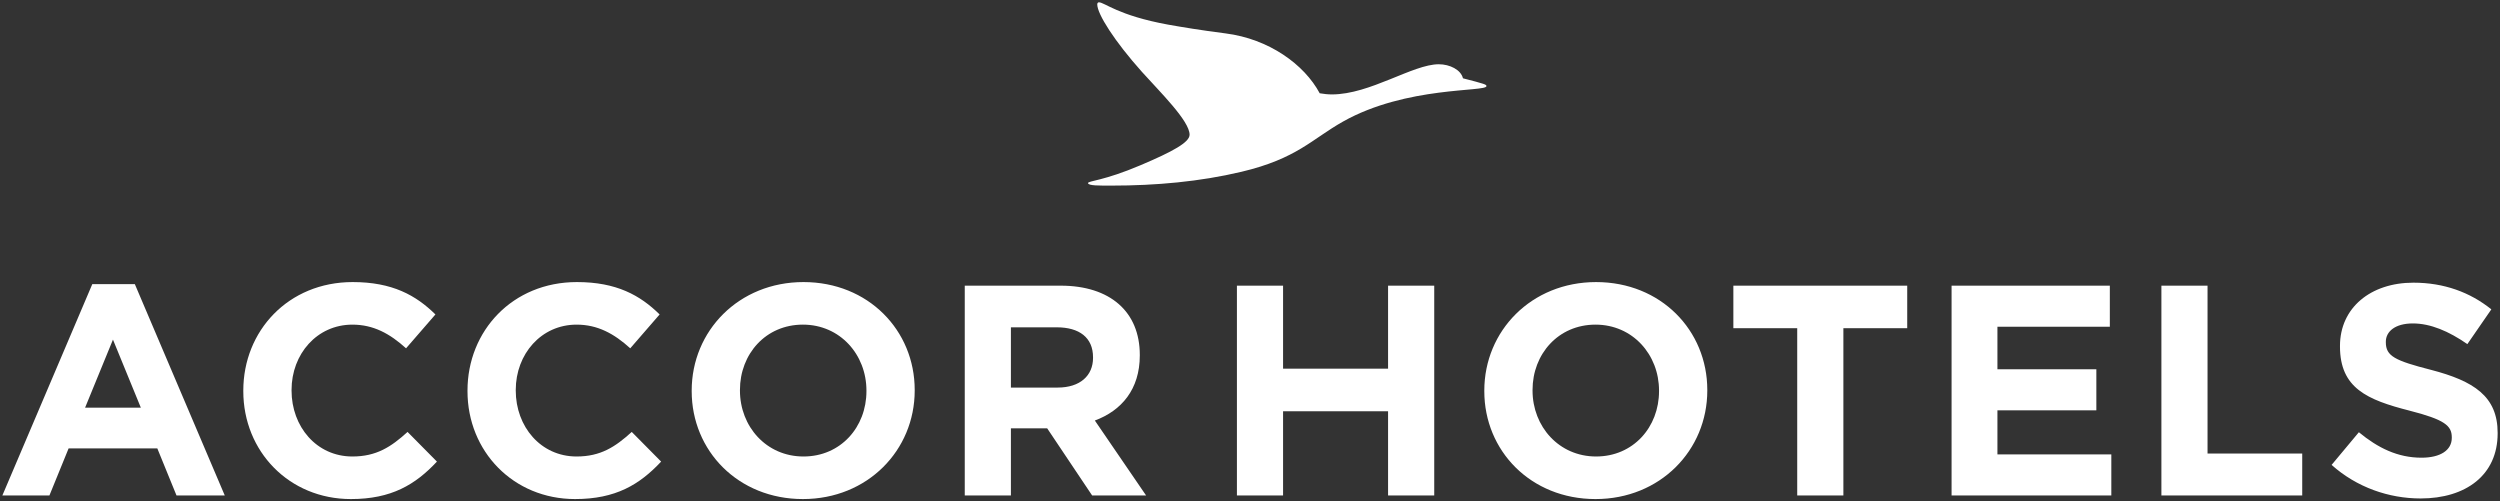 <svg width="728" height="146" viewBox="0 0 728 146" fill="none" xmlns="http://www.w3.org/2000/svg">
<rect x="0" y="0" width="728" height="146" fill="#333333" stroke="none"/>
<g clip-path="url(#clip0_6367_14535)">
<path d="M65.453 144.281L39.267 82.749H26.872L0.688 144.281H14.391L19.977 130.579H45.813L51.399 144.281H65.453ZM41.011 118.709H24.777L32.895 98.895L41.011 118.709ZM127.233 134.418L118.68 125.777C113.879 130.143 109.602 132.931 102.62 132.931C92.145 132.931 84.9 124.206 84.9 113.732V113.558C84.9 103.085 92.32 94.533 102.62 94.533C108.73 94.533 113.53 97.152 118.243 101.429L126.798 91.566C121.123 85.979 114.228 82.139 102.707 82.139C83.941 82.139 70.849 96.365 70.849 113.733V113.907C70.849 131.449 84.204 145.327 102.183 145.327C113.967 145.327 120.95 141.137 127.233 134.418ZM192.52 134.418L183.966 125.777C179.166 130.143 174.888 132.931 167.905 132.931C157.431 132.931 150.187 124.206 150.187 113.732V113.558C150.187 103.085 157.605 94.533 167.905 94.533C174.016 94.533 178.817 97.151 183.53 101.429L192.084 91.565C186.409 85.978 179.514 82.139 167.993 82.139C149.227 82.139 136.134 96.365 136.134 113.733V113.907C136.134 131.449 149.489 145.326 167.469 145.326C179.253 145.326 186.234 141.136 192.52 134.418ZM266.361 113.732V113.558C266.361 96.191 252.831 82.139 233.978 82.139C215.124 82.139 201.42 96.365 201.42 113.733V113.907C201.42 131.274 214.95 145.326 233.803 145.326C252.654 145.326 266.361 131.104 266.361 113.732ZM252.308 113.906C252.308 124.379 244.8 132.93 233.978 132.93C223.155 132.93 215.473 124.204 215.473 113.731V113.557C215.473 103.083 222.978 94.531 233.803 94.531C244.626 94.531 252.308 103.258 252.308 113.731V113.906ZM333.742 144.279L318.818 122.456C326.585 119.578 331.909 113.38 331.909 103.518V103.344C331.909 90.778 323.268 83.184 308.867 83.184H280.936V144.28H294.376V124.73H304.94L318.031 144.28L333.742 144.279ZM318.292 104.219C318.292 109.365 314.54 112.86 307.993 112.86H294.376V95.316H307.731C314.278 95.316 318.292 98.282 318.292 104.043V104.219Z" fill="white"/>
<path d="M316.839 53.312C316.839 54.117 320.258 54.049 323.678 54.049C336.554 54.049 349.363 52.911 361.501 50.027C377.663 46.203 382.023 40.505 391.074 35.408C409.518 25.015 432.855 26.824 432.855 25.081C432.855 24.611 432.519 24.477 426.016 22.8C425.411 20.321 422.191 18.712 418.972 18.712C411.397 18.712 398.985 27.496 387.855 27.496C386.647 27.496 385.507 27.361 384.299 27.16C379.808 18.778 369.547 11.334 356.874 9.724C349.563 8.786 344.334 7.914 340.176 7.177C325.488 4.494 321.666 0.672 319.989 0.672C319.653 0.672 319.52 1.008 319.52 1.276C319.52 4.092 324.55 12.006 332.529 20.925C337.761 26.757 346.41 35.206 346.41 39.23C346.41 41.442 341.517 44.126 332.194 48.082C321.332 52.709 316.839 52.641 316.839 53.312Z" fill="white"/>
<path d="M417.649 144.281V83.185H404.206V107.364H373.63V83.185H360.19V144.281H373.63V119.755H404.206V144.281H417.649ZM497.165 113.732V113.558C497.165 96.192 483.635 82.14 464.781 82.14C445.93 82.14 432.229 96.365 432.229 113.733V113.908C432.229 131.274 445.756 145.327 464.612 145.327C483.461 145.327 497.165 131.104 497.165 113.732ZM483.11 113.907C483.11 124.38 475.607 132.93 464.781 132.93C453.961 132.93 446.276 124.205 446.276 113.731V113.557C446.276 103.084 453.787 94.532 464.612 94.532C475.43 94.532 483.11 103.259 483.11 113.732V113.907ZM555.382 95.579V83.184H504.755V95.579H523.35V144.28H536.792V95.579H555.382ZM614.819 144.28V132.32H581.651V119.494H610.458V107.533H581.651V95.142H614.383V83.184H568.298V144.28H614.819ZM670.408 144.28V132.059H642.836V83.184H629.399V144.28H670.408ZM727.313 126.212V126.038C727.313 115.389 720.333 110.939 707.936 107.71C697.377 105.006 694.755 103.695 694.755 99.681V99.509C694.755 96.541 697.462 94.184 702.614 94.184C707.762 94.184 713.088 96.453 718.495 100.205L725.48 90.082C719.282 85.107 711.691 82.314 702.786 82.314C690.308 82.314 681.402 89.647 681.402 100.728V100.902C681.402 113.037 689.346 116.436 701.653 119.58C711.868 122.198 713.96 123.945 713.96 127.349V127.52C713.96 131.104 710.645 133.282 705.144 133.282C698.164 133.282 692.402 130.403 686.903 125.863L678.96 135.379C686.288 141.923 695.632 145.152 704.883 145.152C718.061 145.152 727.313 138.342 727.313 126.212Z" fill="white"/>
</g>
<defs>
<clipPath id="clip0_6367_14535">
<rect width="728" height="146" fill="white"/>
</clipPath>
</defs>
</svg>
